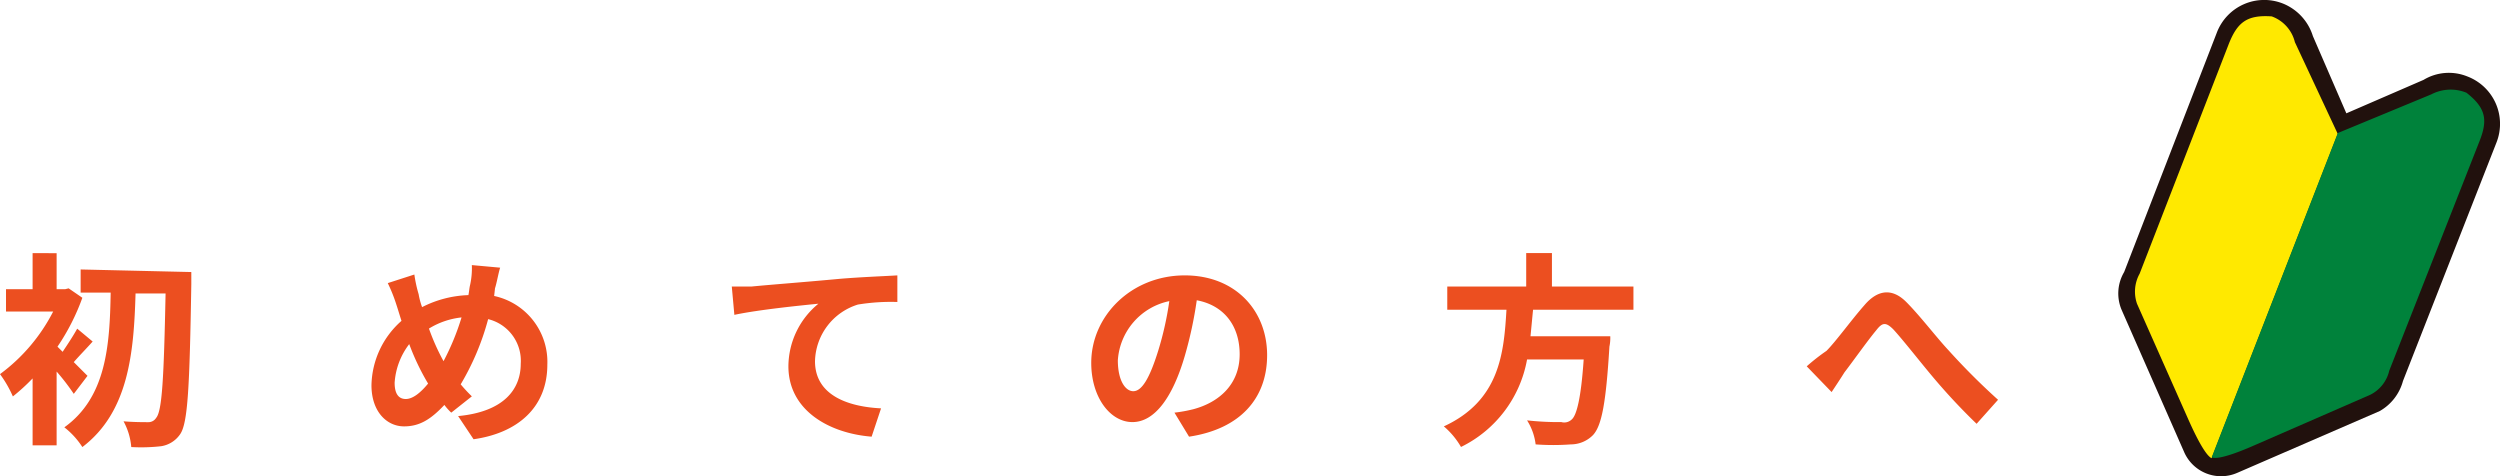 <svg xmlns="http://www.w3.org/2000/svg" width="291.41" height="55.5" viewBox="0 0 291.41 55.5"><defs><style>.cls-1{fill:#ec4f20}.cls-1,.cls-2,.cls-3,.cls-4{fill-rule:evenodd}.cls-2{fill:#21110d}.cls-3{fill:#ffe900}.cls-4{fill:#00823b}</style></defs><g id="レイヤー_2" data-name="レイヤー 2"><g id="img_first_mv.svg" data-name="img first mv.svg"><path id="初めての方へ" class="cls-1" d="M10.2 43.81l-1.6-1.6c.6-.7 1.4-1.5 2.2-2.4L9 38.31c-.5.9-1.1 1.8-1.7 2.7l-.6-.6a25.52 25.52 0 0 0 2.9-5.7L8 33.61l-.4.1h-1v-4.2H3.8v4.2H.7v2.6h5.5a20.86 20.86 0 0 1-6.2 7.3 13.5 13.5 0 0 1 1.5 2.6 22.91 22.91 0 0 0 2.3-2.1v7.8h2.8v-8.6a25.6 25.6 0 0 1 2 2.6l1.6-2.1zm-.8-12.4v2.7h3.5c-.1 6.1-.5 12.2-5.4 15.7a9.3 9.3 0 0 1 2.1 2.3c5.4-4.1 6-11 6.2-17.9h3.5c-.2 9.8-.4 13.7-1.1 14.5a1.05 1.05 0 0 1-.9.5c-.6 0-1.7 0-2.9-.1a7.5 7.5 0 0 1 .9 3 20.48 20.48 0 0 0 3.5-.1 3.28 3.28 0 0 0 2.2-1.4c.9-1.3 1.1-5.5 1.3-17.5v-1.4l-12.9-.3zm37.9 15.1c-.9 0-1.3-.7-1.3-1.9a8.31 8.31 0 0 1 1.7-4.5 27.68 27.68 0 0 0 2.2 4.6c-.9 1.1-1.8 1.8-2.6 1.8zM53.8 37a28.74 28.74 0 0 1-2.1 5.1 25.9 25.9 0 0 1-1.7-3.8 9.07 9.07 0 0 1 3.8-1.3zm3.9-3.4c.2-.6.4-1.8.6-2.4l-3.3-.3a9 9 0 0 1-.2 2.3c-.1.4-.1.7-.2 1.2a12.73 12.73 0 0 0-5.4 1.4 8.33 8.33 0 0 1-.4-1.5 15.54 15.54 0 0 1-.5-2.3l-3.1 1a18.61 18.61 0 0 1 1 2.5c.2.6.4 1.3.6 1.9a10.25 10.25 0 0 0-3.5 7.5c0 3.1 1.8 4.8 3.8 4.8 1.8 0 3.1-.8 4.7-2.5a6.47 6.47 0 0 0 .8.9l2.4-1.9a17.88 17.88 0 0 1-1.3-1.4 29.91 29.91 0 0 0 3.2-7.6 5 5 0 0 1 3.8 5.2c0 3-2 5.6-7.3 6.1l1.8 2.7c5-.7 8.6-3.6 8.6-8.7a7.86 7.86 0 0 0-6.2-8zm27.6-.2l.3 3.3c2.8-.6 7.8-1.1 9.8-1.3a9.49 9.49 0 0 0-3.5 7.3c0 5.1 4.7 7.8 9.7 8.2l1.1-3.3c-4-.2-7.7-1.6-7.7-5.5a7.09 7.09 0 0 1 5-6.6 23.72 23.72 0 0 1 4.6-.3v-3.1c-1.7.1-4.3.2-6.7.4-4.3.4-8.3.7-10.3.9zm46.8 12.2c-.9 0-1.8-1.2-1.8-3.6a7.55 7.55 0 0 1 6-6.9 37.49 37.49 0 0 1-1.3 5.8c-1 3.2-1.9 4.7-2.9 4.7zm6.5 5.3c6-.9 9.1-4.5 9.1-9.5 0-5.2-3.7-9.3-9.6-9.3-6.2 0-10.9 4.7-10.9 10.2 0 4 2.2 6.9 4.8 6.9s4.7-2.9 6.1-7.7a46.94 46.94 0 0 0 1.4-6.5c3.2.6 5 3 5 6.3 0 3.5-2.4 5.6-5.4 6.4a17 17 0 0 1-2.2.4zm51.8-14.8v-2.7h-9.5v-3.9h-3v3.9h-9.2v2.7h6.9c-.3 5.1-.8 10.6-7.3 13.6a9.14 9.14 0 0 1 2 2.4 14.11 14.11 0 0 0 7.7-10.2h6.6c-.3 4.4-.8 6.5-1.4 7a1.25 1.25 0 0 1-1.2.3 33.57 33.57 0 0 1-4-.2 6.72 6.72 0 0 1 1 2.8 28.05 28.05 0 0 0 4.1 0 3.63 3.63 0 0 0 2.6-1.1c1-1.1 1.5-3.7 1.9-10.3a4.87 4.87 0 0 0 .1-1.2h-9.3c.1-1 .2-2.1.3-3.1zm20.2 6.6l2.9 3c.4-.6 1-1.5 1.5-2.3 1-1.3 2.7-3.7 3.7-4.9.7-.9 1.1-1 2-.1 1.1 1.2 2.9 3.5 4.4 5.3a71.49 71.49 0 0 0 5.3 5.7l2.5-2.8a79.34 79.34 0 0 1-5.8-5.8c-1.4-1.5-3.3-4-4.9-5.6s-3.3-1.5-4.9.4c-1.5 1.7-3.3 4.2-4.4 5.3a23.05 23.05 0 0 0-2.3 1.8z"/><path class="cls-2" d="M266.1.41a5.91 5.91 0 0 0-7.7 3.4l-10.8 27.9a4.9 4.9 0 0 0-.3 4.4l7.3 16.6a4.7 4.7 0 0 0 6.2 2.4l16.6-7.2a5.75 5.75 0 0 0 2.7-3.5l10.9-27.8a5.91 5.91 0 0 0-3.4-7.7 5.72 5.72 0 0 0-5.1.4l-9 3.9-3.9-9a6 6 0 0 0-3.5-3.8z"/><path class="cls-3" d="M264.8 1.91c-2.9-.2-4 .7-5 3.2l-10.4 26.8a4.31 4.31 0 0 0-.3 3.5l5.9 13.3c.4.9 1.9 4.3 2.8 4.7l14.7-37.8-5-10.7a4.27 4.27 0 0 0-2.7-3z"/><path class="cls-4" d="M287.5 10.81c2.3 1.8 2.5 3.2 1.5 5.7l-10.5 26.7a4.18 4.18 0 0 1-2.2 2.8l-13.3 5.8c-.9.4-4.3 1.9-5.2 1.5l14.7-37.8L283.4 11a4.87 4.87 0 0 1 4.1-.19z"/></g></g></svg>